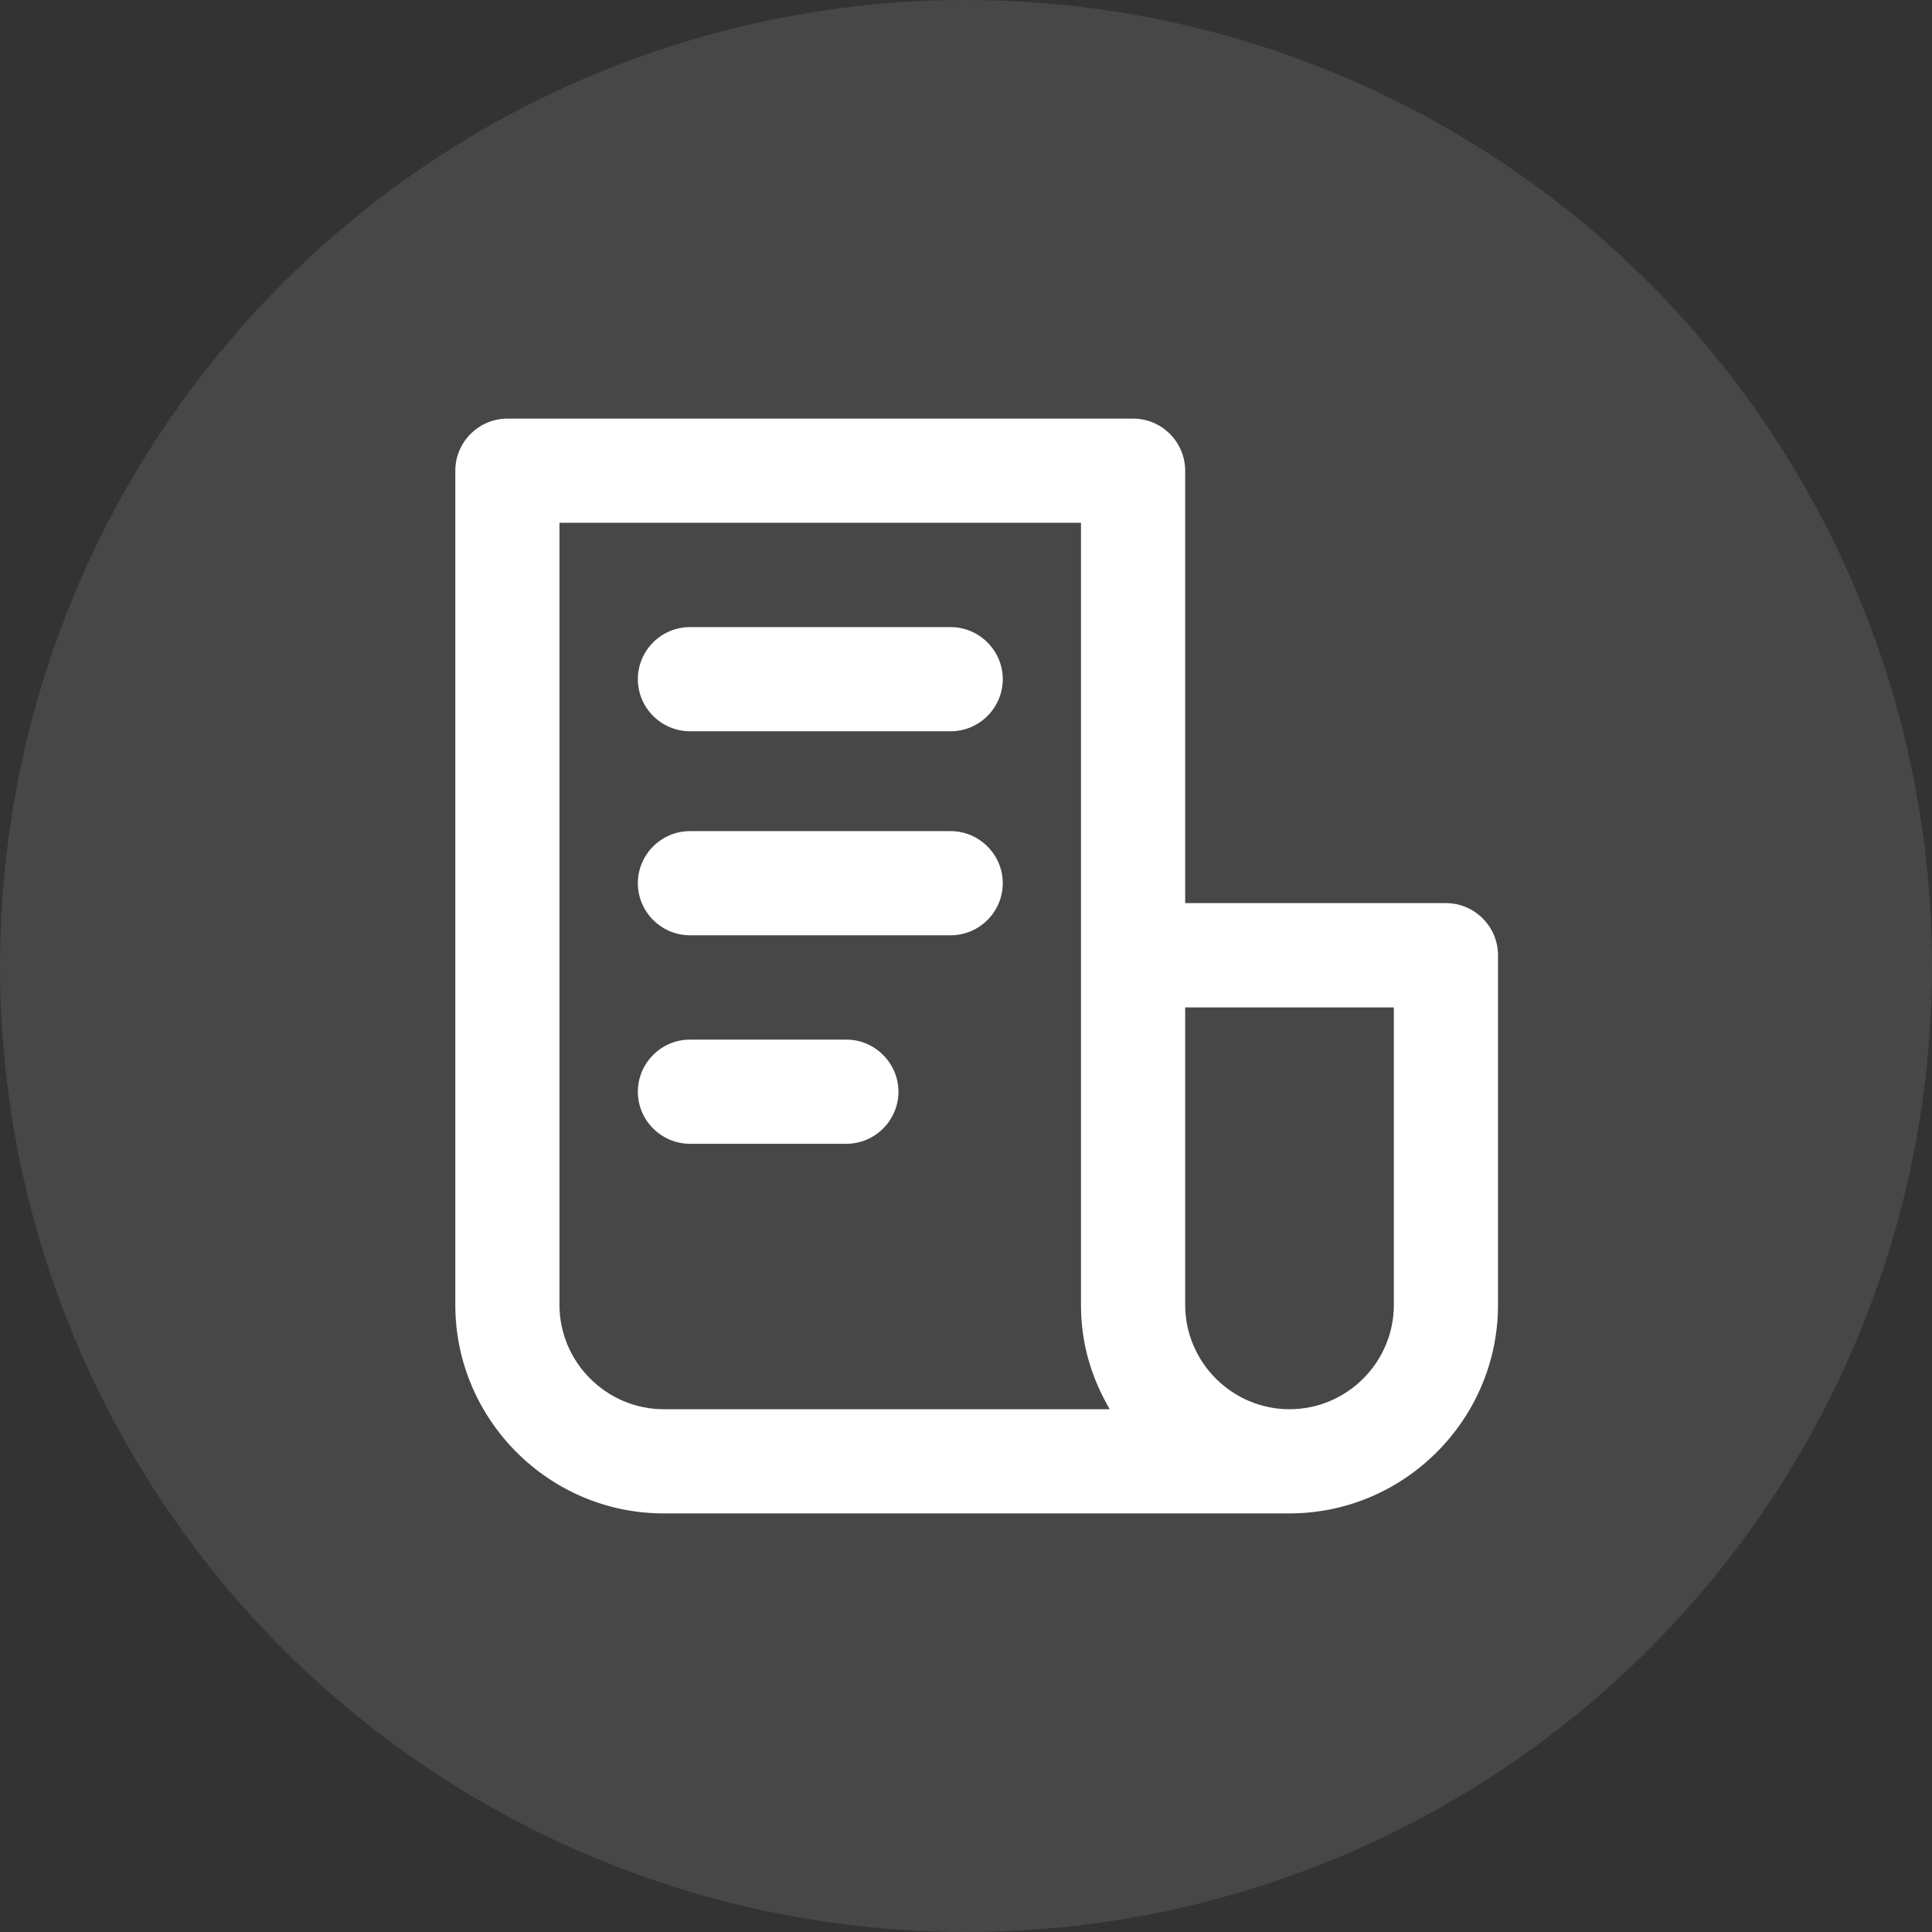 <svg width="60" height="60" viewBox="0 0 60 60" fill="none" xmlns="http://www.w3.org/2000/svg">
<rect x="0" y="0" width="60" height="60" fill="#333333" stroke="none"/>
<g id="Group 1321319169">
<circle id="Ellipse 83" opacity="0.1" cx="30" cy="30" r="30" fill="white"/>
<g id="Group 1321319168">
<path id="Vector" d="M46.522 40.525C46.522 44.087 43.61 47 40.047 47H20.616C17.053 47.005 14.14 44.087 14.14 40.525V14.618C14.14 13.726 14.871 13 15.758 13H35.189C36.081 13 36.807 13.731 36.807 14.618V28.047H44.905C45.797 28.047 46.522 28.778 46.522 29.665V40.525ZM36.807 40.525C36.807 42.303 38.263 43.765 40.047 43.765C41.831 43.765 43.287 42.308 43.287 40.525V31.287H36.807V40.525ZM20.616 43.765H34.463C33.899 42.792 33.571 41.739 33.571 40.525V16.235H17.375V40.525C17.375 42.308 18.837 43.765 20.616 43.765Z" fill="white"/>
<path id="Vector_2" d="M29.52 19.475H21.427C20.535 19.475 19.809 20.205 19.809 21.092C19.809 21.984 20.54 22.71 21.427 22.71H29.525C30.417 22.71 31.142 21.979 31.142 21.092C31.142 20.205 30.412 19.475 29.52 19.475Z" fill="white"/>
<path id="Vector_3" d="M26.285 32.286H21.427C20.535 32.286 19.809 33.017 19.809 33.904C19.809 34.796 20.54 35.521 21.427 35.521H26.285C27.177 35.521 27.902 34.791 27.902 33.904C27.902 33.017 27.172 32.286 26.285 32.286ZM29.52 25.811H21.427C20.535 25.811 19.809 26.541 19.809 27.428C19.809 28.32 20.54 29.046 21.427 29.046H29.525C30.417 29.046 31.142 28.315 31.142 27.428C31.142 26.541 30.412 25.811 29.52 25.811Z" fill="white"/>
</g>
</g>
</svg>
